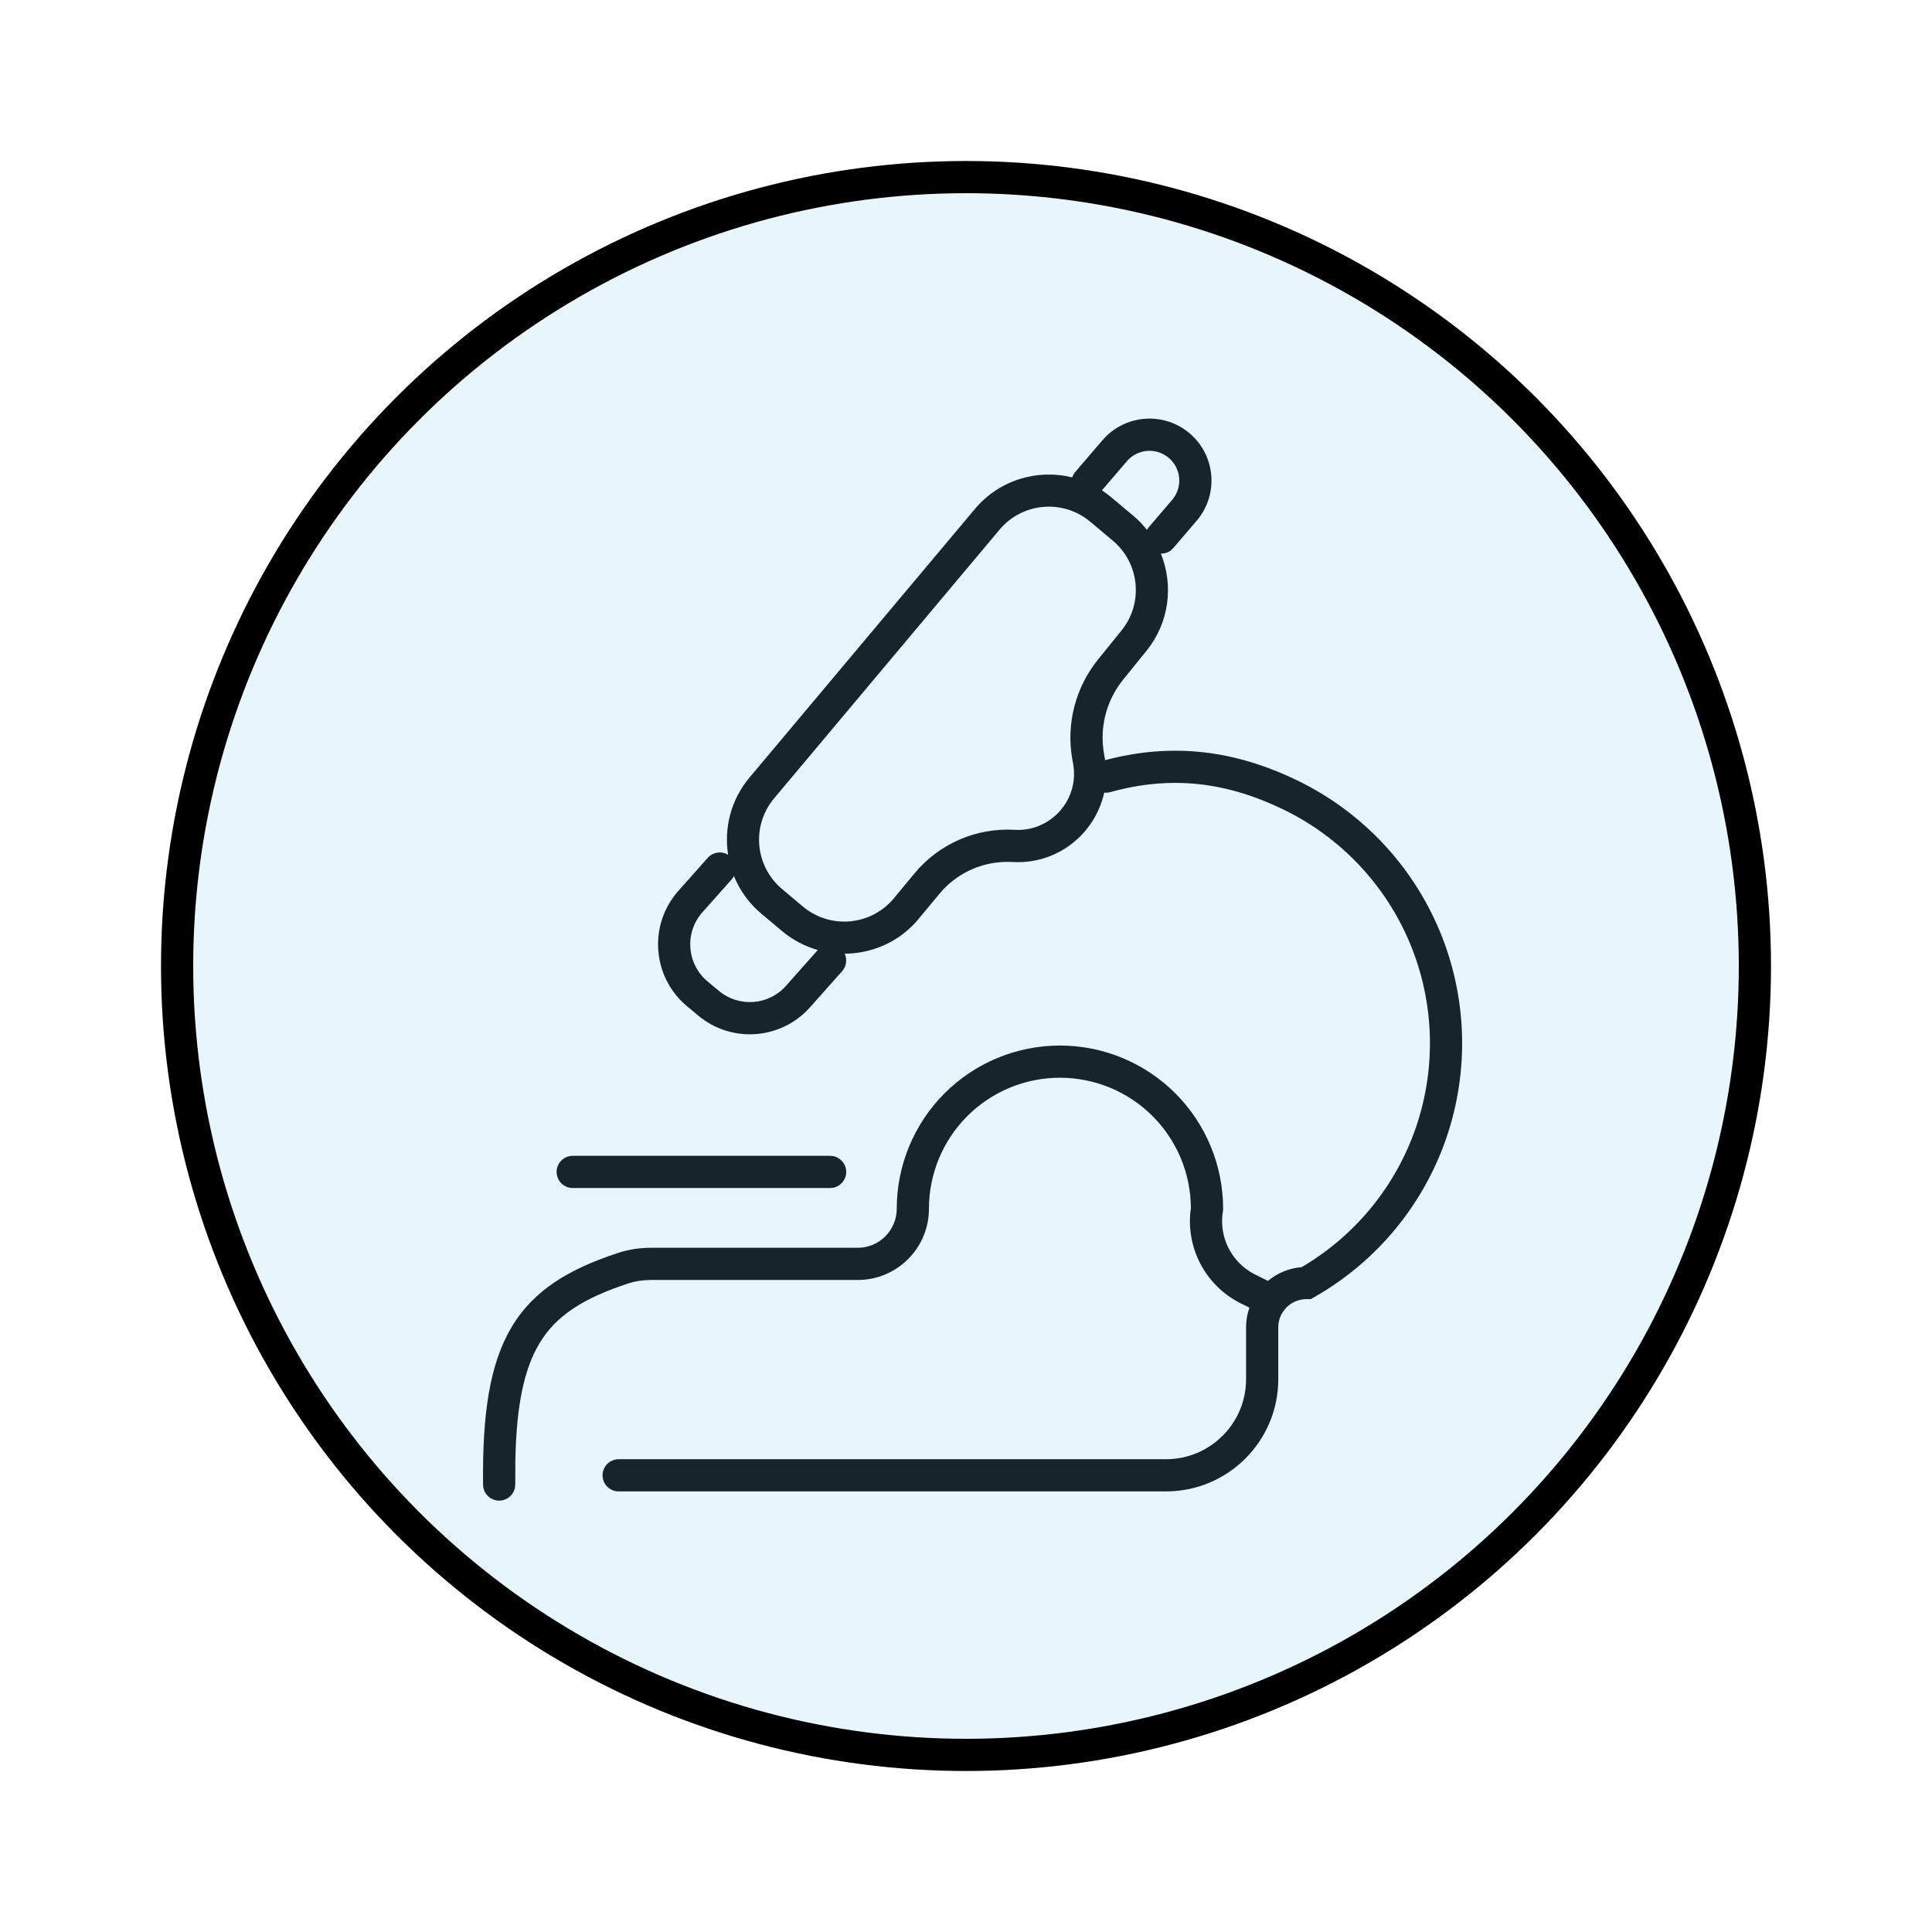 <?xml version="1.0" encoding="UTF-8"?> <svg xmlns="http://www.w3.org/2000/svg" width="60" height="60" viewBox="0 0 60 60" fill="none"><path d="M34.238 13.672C34.898 12.902 36.043 12.777 36.854 13.385C37.744 14.052 37.884 15.332 37.16 16.177L36.437 17.021L36.364 17.091C36.273 17.162 36.163 17.196 36.052 17.194C36.449 18.174 36.317 19.332 35.606 20.21L34.88 21.107C34.358 21.751 34.142 22.59 34.286 23.406L34.312 23.555L34.32 23.608C36.419 23.05 38.358 23.3 40.305 24.245C42.294 25.212 43.862 26.873 44.712 28.915C45.562 30.957 45.636 33.241 44.92 35.334C44.203 37.427 42.746 39.186 40.823 40.279L40.709 40.345H40.576C40.307 40.345 40.067 40.465 39.906 40.655C39.888 40.684 39.868 40.71 39.846 40.734C39.752 40.874 39.698 41.042 39.698 41.223V42.831C39.698 44.756 38.137 46.317 36.212 46.317H19.213C18.937 46.317 18.713 46.093 18.713 45.817C18.713 45.541 18.937 45.318 19.213 45.317H36.212C37.585 45.317 38.698 44.204 38.698 42.831V41.223C38.698 41.008 38.735 40.802 38.802 40.61L38.529 40.475C37.427 39.924 36.807 38.728 36.984 37.514C36.978 36.444 36.551 35.418 35.794 34.661C35.031 33.898 33.996 33.47 32.917 33.47C31.838 33.47 30.804 33.898 30.041 34.661C29.278 35.424 28.849 36.459 28.849 37.538C28.849 38.76 27.858 39.751 26.637 39.751H20.22C19.976 39.751 19.74 39.784 19.522 39.855C18.11 40.318 17.266 40.859 16.749 41.726C16.283 42.506 16.041 43.616 16.005 45.326L16.002 46.097L15.993 46.198C15.949 46.426 15.749 46.6 15.508 46.603C15.232 46.606 15.005 46.384 15.002 46.108C14.977 43.915 15.208 42.355 15.889 41.213C16.587 40.045 17.701 39.4 19.212 38.905C19.543 38.797 19.886 38.751 20.22 38.751H26.637C27.306 38.751 27.849 38.208 27.849 37.538C27.849 36.194 28.384 34.905 29.334 33.954C30.284 33.004 31.573 32.47 32.917 32.47C34.261 32.47 35.55 33.004 36.501 33.954C37.451 34.905 37.985 36.194 37.985 37.538V37.579L37.978 37.62C37.845 38.422 38.25 39.217 38.976 39.58L39.377 39.779C39.666 39.539 40.028 39.383 40.425 39.352C42.088 38.375 43.348 36.837 43.974 35.01C44.611 33.148 44.545 31.117 43.789 29.3C43.033 27.483 41.637 26.005 39.867 25.145C38.087 24.28 36.364 24.075 34.478 24.601C34.416 24.618 34.353 24.621 34.292 24.614C34.026 25.835 32.938 26.776 31.613 26.775L31.285 26.766C30.526 26.766 29.801 27.081 29.283 27.635L29.176 27.757L28.529 28.536L28.428 28.653C27.844 29.289 27.041 29.614 26.232 29.617C26.314 29.793 26.29 30.007 26.153 30.161L25.156 31.282C24.259 32.291 22.724 32.406 21.687 31.542L21.336 31.249C20.252 30.345 20.13 28.723 21.067 27.668L21.979 26.642C22.142 26.459 22.41 26.423 22.612 26.546C22.482 25.719 22.695 24.841 23.275 24.149L30.276 15.807C31.038 14.899 32.221 14.559 33.298 14.826C33.318 14.766 33.35 14.709 33.393 14.657L33.779 14.988L33.773 14.982L33.393 14.657L34.238 13.672ZM25.881 35.905C26.108 35.952 26.28 36.154 26.28 36.395C26.28 36.637 26.108 36.839 25.881 36.886L25.78 36.895H17.786C17.51 36.895 17.286 36.672 17.286 36.395C17.286 36.119 17.51 35.895 17.786 35.895H25.78L25.881 35.905ZM22.794 27.207C22.776 27.241 22.754 27.275 22.727 27.306L21.814 28.332C21.252 28.965 21.325 29.938 21.975 30.48L22.327 30.773C22.949 31.292 23.87 31.223 24.408 30.618L25.397 29.503C25.004 29.391 24.626 29.199 24.292 28.919L23.644 28.376C23.256 28.05 22.972 27.646 22.794 27.207ZM33.859 16.203C33.013 15.493 31.752 15.603 31.042 16.449L24.041 24.793C23.331 25.639 23.442 26.9 24.288 27.61L24.934 28.153C25.784 28.866 27.052 28.751 27.76 27.898L28.405 27.119C29.166 26.202 30.318 25.702 31.507 25.771C32.631 25.838 33.524 24.837 33.328 23.728L33.301 23.579C33.106 22.478 33.4 21.347 34.103 20.478L34.829 19.581C35.515 18.733 35.395 17.491 34.559 16.79L33.859 16.203ZM36.254 14.186C35.864 13.893 35.314 13.953 34.997 14.323L34.221 15.228C34.318 15.291 34.412 15.361 34.503 15.437L35.203 16.024L35.317 16.125C35.428 16.228 35.526 16.34 35.618 16.455C35.634 16.425 35.655 16.397 35.678 16.37L36.401 15.526C36.749 15.121 36.681 14.506 36.254 14.186Z" fill="black"></path><circle cx="30" cy="30" r="24.5" fill="#7AD1F2" fill-opacity="0.18" stroke="black"></circle></svg> 